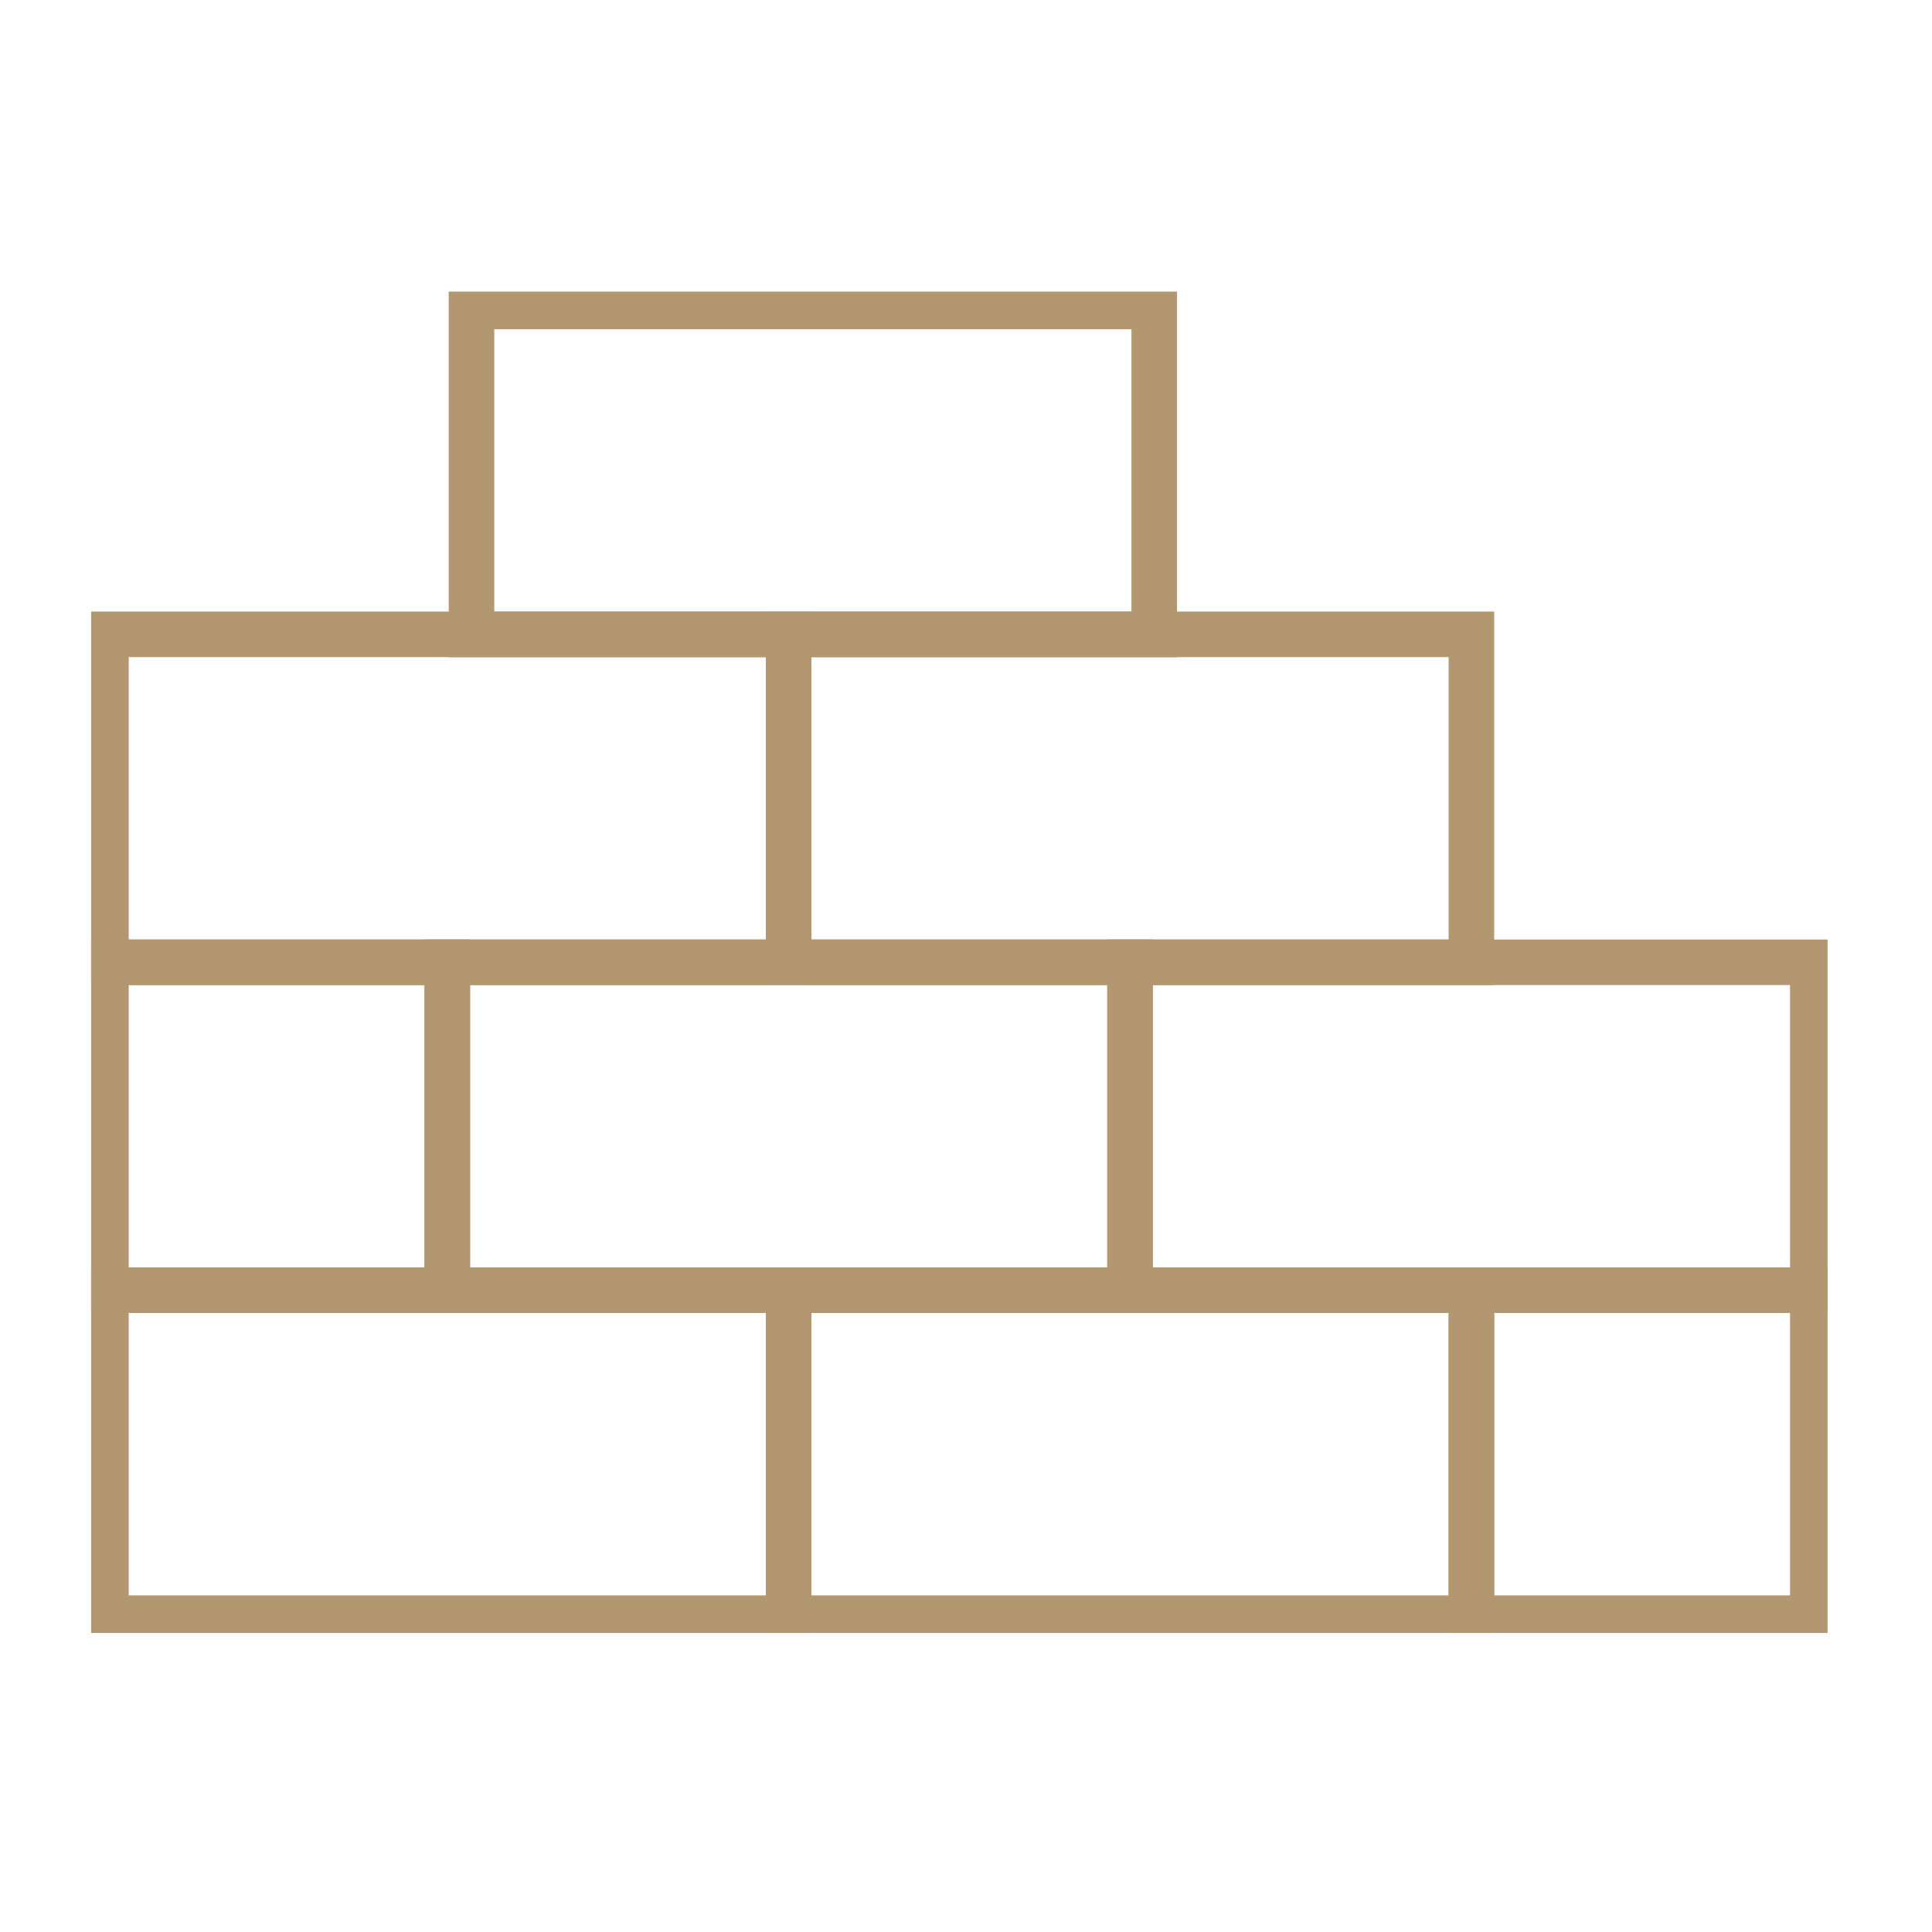 <svg xmlns="http://www.w3.org/2000/svg" xmlns:xlink="http://www.w3.org/1999/xlink" width="106" height="106" viewBox="0 0 106 106">
  <defs>
    <clipPath id="clip-path">
      <rect id="Rechteck_42" data-name="Rechteck 42" width="95.271" height="73.593" fill="#b29770" stroke="#b29770" stroke-width="2.5"/>
    </clipPath>
    <clipPath id="clip-austattung_icon_bauweise">
      <rect width="106" height="106"/>
    </clipPath>
  </defs>
  <g id="austattung_icon_bauweise" clip-path="url(#clip-austattung_icon_bauweise)">
    <g id="Gruppe_65" data-name="Gruppe 65" transform="translate(5 16)">
      <g id="Gruppe_66" data-name="Gruppe 66" transform="translate(0 0)">
        <g id="Gruppe_65-2" data-name="Gruppe 65" clip-path="url(#clip-path)">
          <path id="Rechteck_39" data-name="Rechteck 39" d="M-1.25-1.25H38.708V19.242H-1.25Zm37.458,2.5H1.25V16.742H36.208Z" transform="translate(0.812 54.789)" fill="#b29770"/>
          <path id="Rechteck_40" data-name="Rechteck 40" d="M-1.25-1.25H38.708V19.242H-1.25Zm37.458,2.5H1.25V16.742H36.208Z" transform="translate(38.272 54.789)" fill="#b29770"/>
          <path id="Rechteck_41" data-name="Rechteck 41" d="M-1.25-1.25H38.708V19.242H-1.25Zm37.458,2.5H1.25V16.742H36.208Z" transform="translate(0.812 18.805)" fill="#b29770"/>
        </g>
      </g>
      <path id="Rechteck_43" data-name="Rechteck 43" d="M-1.25-1.25H38.708V19.242H-1.25Zm37.458,2.5H1.25V16.742H36.208Z" transform="translate(38.272 18.805)" fill="#b29770"/>
      <g id="Gruppe_68" data-name="Gruppe 68" transform="translate(0 0)">
        <g id="Gruppe_67" data-name="Gruppe 67" clip-path="url(#clip-path)">
          <path id="Rechteck_44" data-name="Rechteck 44" d="M-1.25-1.25H38.708V19.242H-1.25Zm37.458,2.5H1.25V16.742H36.208Z" transform="translate(20.869 0.814)" fill="#b29770"/>
          <path id="Rechteck_45" data-name="Rechteck 45" d="M-1.25-1.25H19.979V19.242H-1.25Zm18.729,2.5H1.25V16.742H17.479Z" transform="translate(75.73 54.789)" fill="#b29770"/>
          <path id="Rechteck_46" data-name="Rechteck 46" d="M-1.25-1.25H38.708V19.242H-1.25Zm37.458,2.5H1.25V16.742H36.208Z" transform="translate(57.001 36.797)" fill="#b29770"/>
        </g>
      </g>
      <path id="Rechteck_48" data-name="Rechteck 48" d="M-1.25-1.25H38.708V19.242H-1.25Zm37.458,2.5H1.25V16.742H36.208Z" transform="translate(19.541 36.797)" fill="#b29770"/>
      <g id="Gruppe_70" data-name="Gruppe 70" transform="translate(0 0)">
        <g id="Gruppe_69" data-name="Gruppe 69" clip-path="url(#clip-path)">
          <path id="Rechteck_49" data-name="Rechteck 49" d="M-1.25-1.25H19.979V19.242H-1.25Zm18.729,2.5H1.25V16.742H17.479Z" transform="translate(0.812 36.797)" fill="#b29770"/>
        </g>
      </g>
    </g>
  </g>
</svg>
